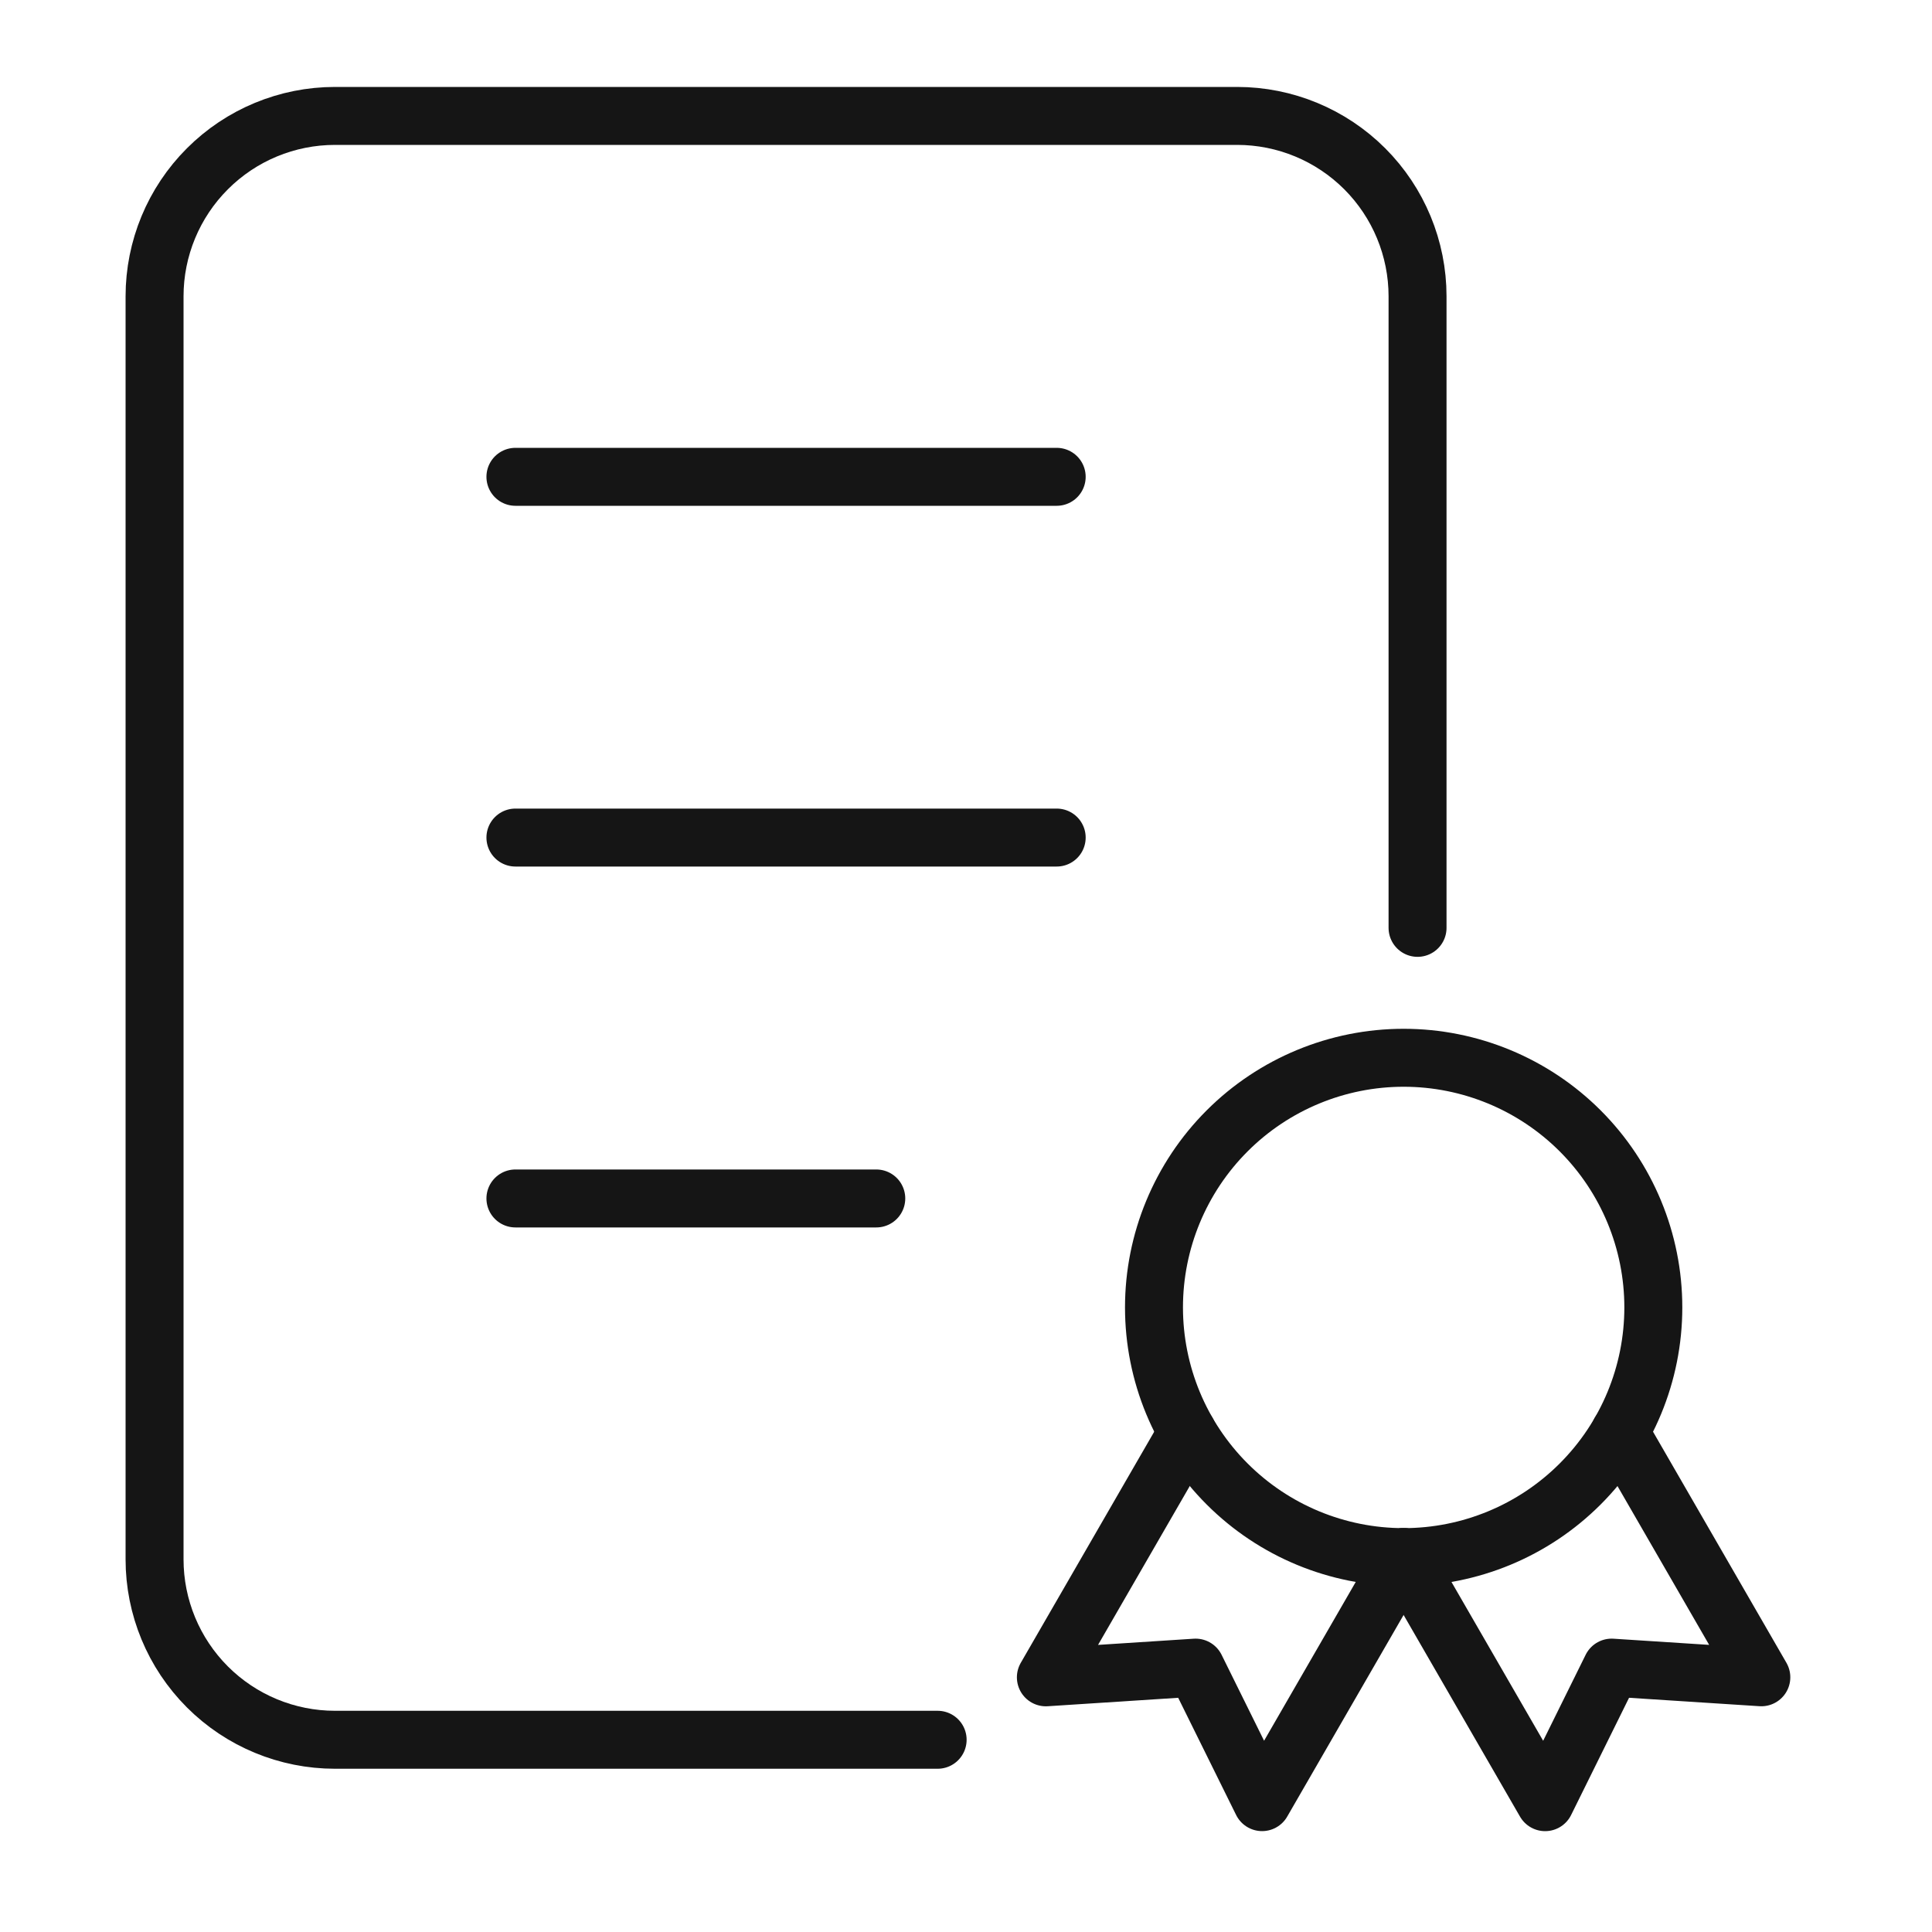 <?xml version="1.0" encoding="UTF-8"?>
<svg xmlns="http://www.w3.org/2000/svg" width="50" height="50" viewBox="0 0 50 50" fill="none">
  <g clip-path="url(#clip0_1045_10331)">
    <path d="M13.339 12.34H27.347" stroke="#151515" stroke-width="1.5" stroke-linecap="round" stroke-linejoin="round"></path>
    <path d="M13.339 21.676H27.347" stroke="#151515" stroke-width="1.5" stroke-linecap="round" stroke-linejoin="round"></path>
    <path d="M13.339 31.016H22.678" stroke="#151515" stroke-width="1.5" stroke-linecap="round" stroke-linejoin="round"></path>
    <path d="M24.266 45.025H8.669C7.431 45.025 6.243 44.533 5.368 43.658C4.492 42.782 4 41.594 4 40.356V7.669C4 6.431 4.492 5.243 5.368 4.368C6.243 3.492 7.431 3 8.669 3H32.017C33.255 3 34.443 3.492 35.319 4.368C36.194 5.243 36.686 6.431 36.686 7.669V24.013" stroke="#151515" stroke-width="1.5" stroke-linecap="round" stroke-linejoin="round"></path>
    <path d="M29.865 33.836C29.865 35.55 30.546 37.194 31.758 38.405C32.969 39.617 34.613 40.298 36.326 40.298C38.04 40.298 39.684 39.617 40.895 38.405C42.107 37.194 42.788 35.55 42.788 33.836C42.788 32.123 42.107 30.479 40.895 29.267C39.684 28.056 38.04 27.375 36.326 27.375C34.613 27.375 32.969 28.056 31.758 29.267C30.546 30.479 29.865 32.123 29.865 33.836Z" stroke="#151515" stroke-width="1.5" stroke-linecap="round" stroke-linejoin="round"></path>
    <path d="M36.326 40.297L39.988 46.64L41.709 43.158L45.583 43.408L41.922 37.066" stroke="#151515" stroke-width="1.5" stroke-linecap="round" stroke-linejoin="round"></path>
    <path d="M30.729 37.066L27.067 43.409L30.942 43.158L32.663 46.639L36.324 40.297" stroke="#151515" stroke-width="1.5" stroke-linecap="round" stroke-linejoin="round"></path>
  </g>
  <defs>
    <clipPath id="clip0_1045_10331">
      <rect width="50" height="50" fill="white"></rect>
    </clipPath>
  </defs>
</svg>
